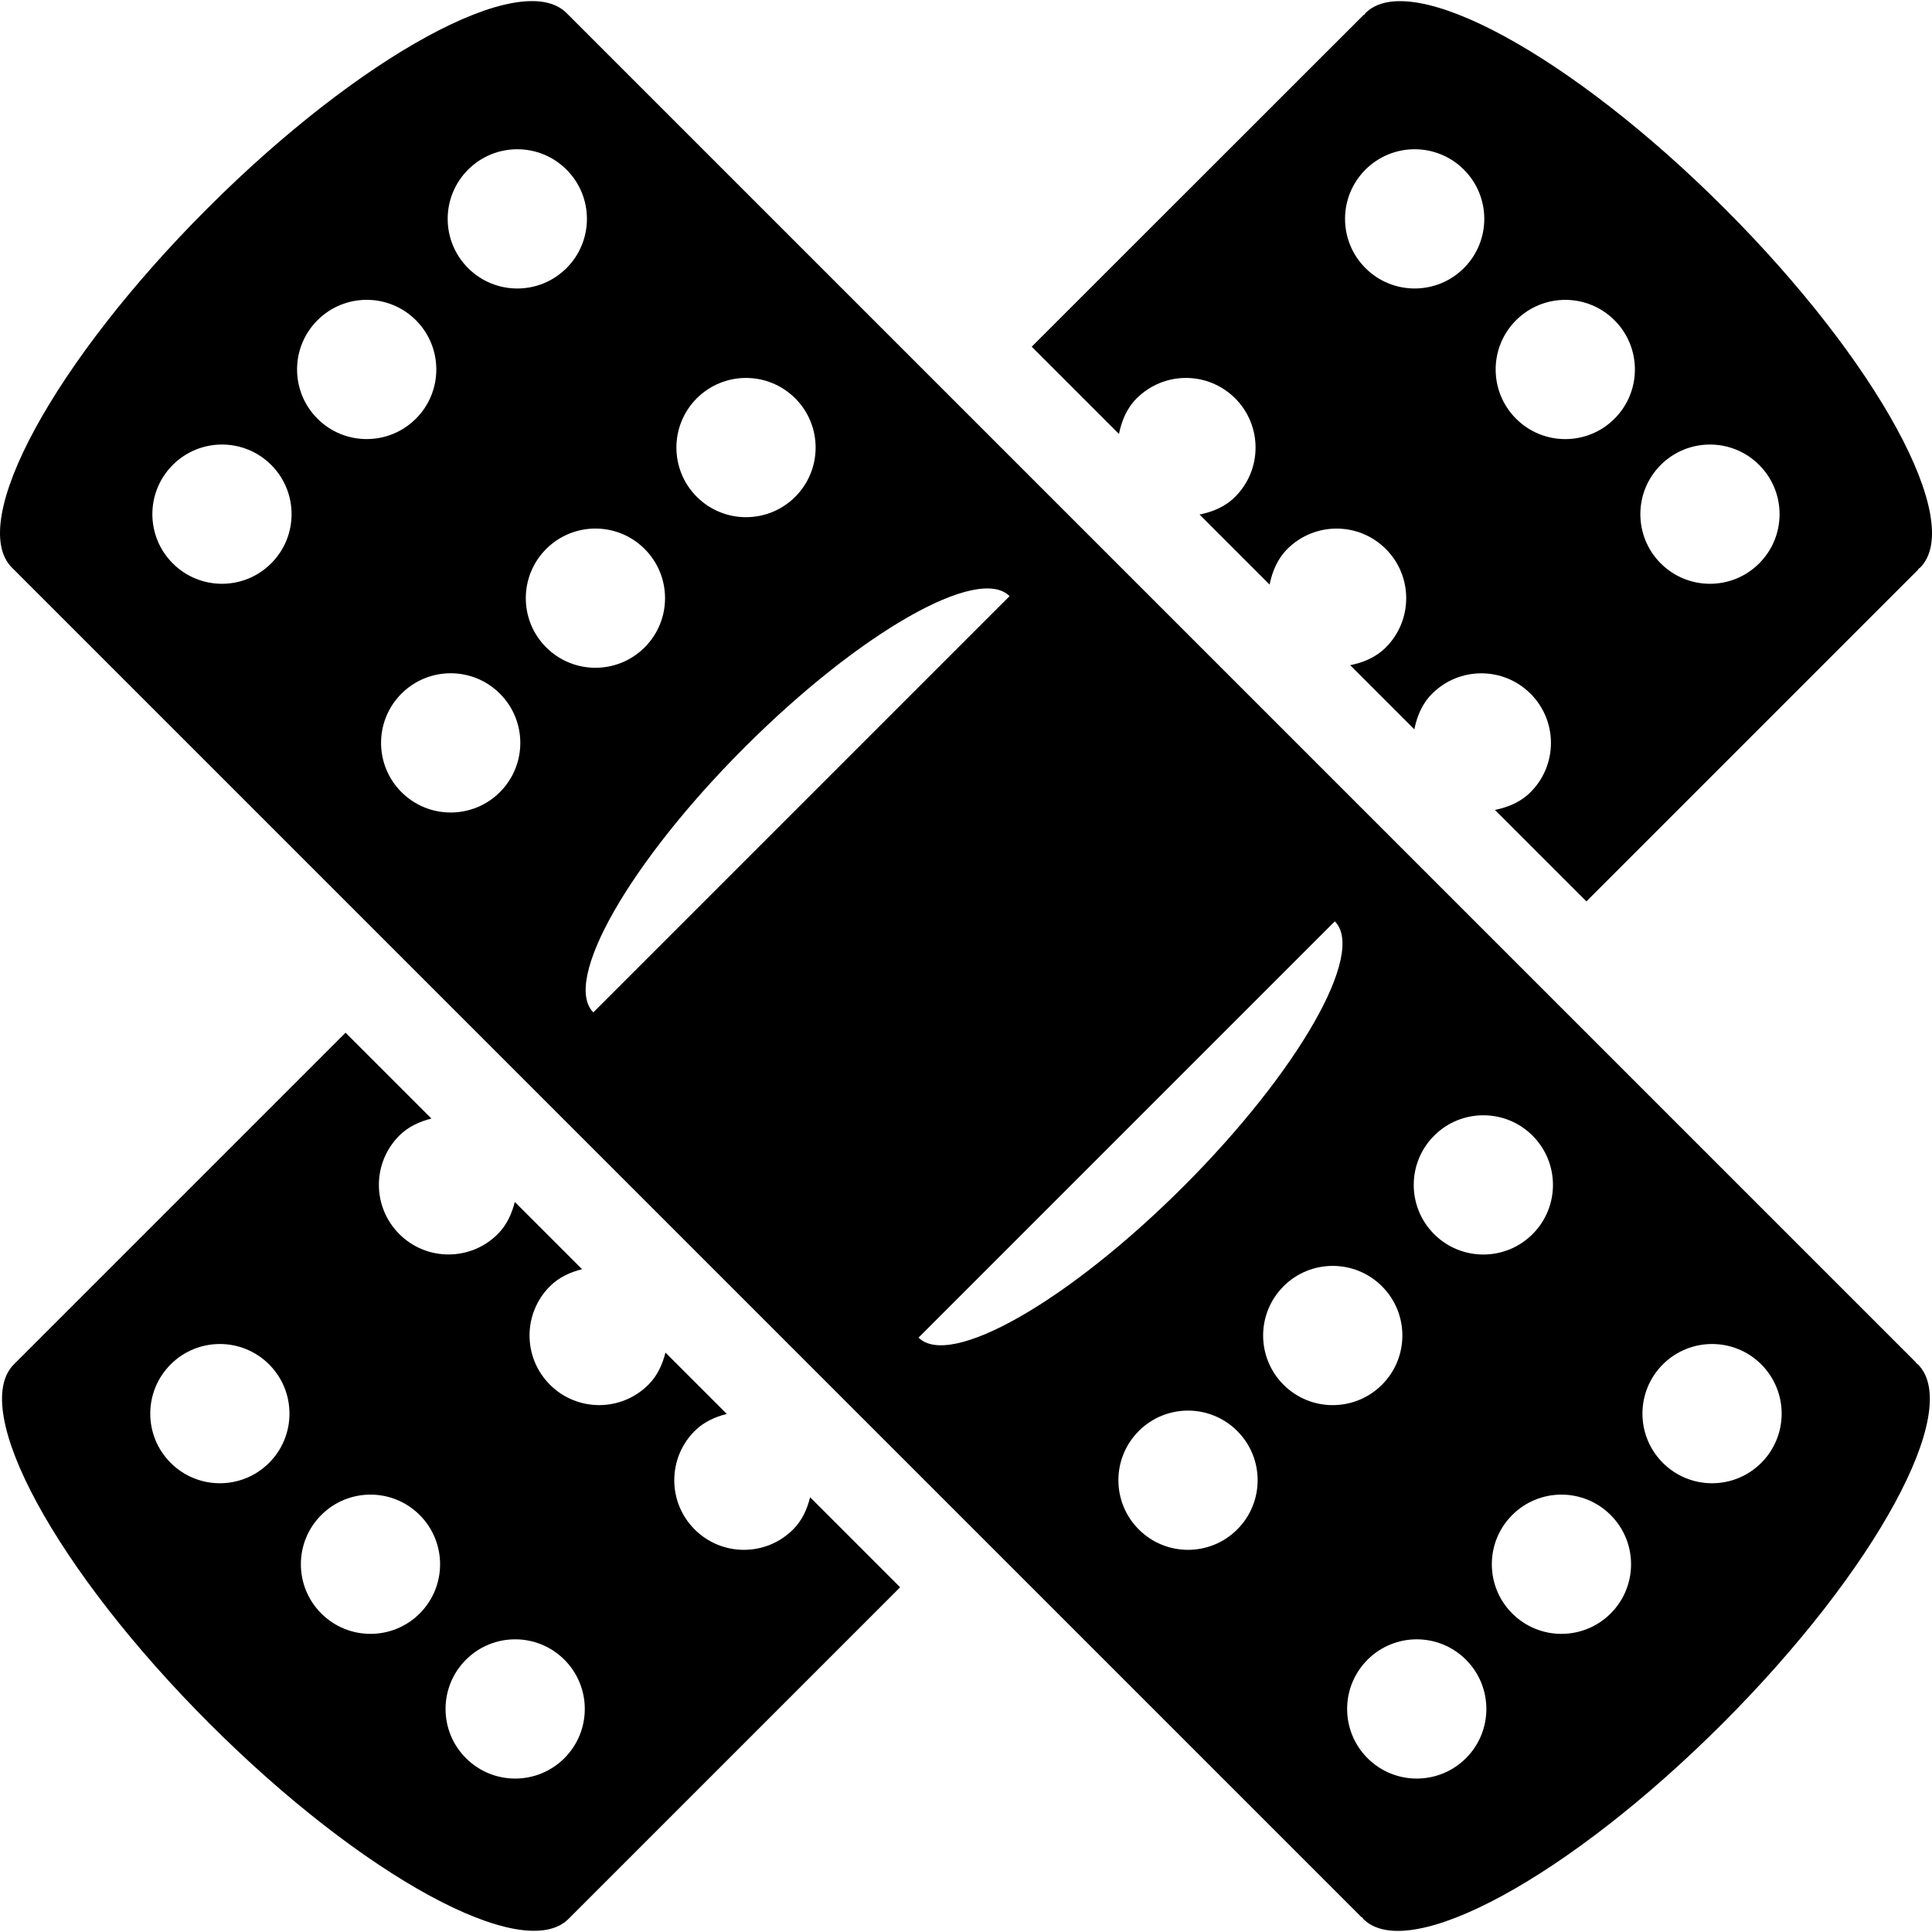 <?xml version="1.0" encoding="iso-8859-1"?>
<!-- Uploaded to: SVG Repo, www.svgrepo.com, Generator: SVG Repo Mixer Tools -->
<svg fill="#000000" height="800px" width="800px" version="1.1" id="Layer_1" xmlns="http://www.w3.org/2000/svg" xmlns:xlink="http://www.w3.org/1999/xlink" 
	 viewBox="0 0 333.179 333.179" xml:space="preserve">
<g>
	<g>
		<path d="M136.776,263.757c-4.69,4.69-12.288,4.69-16.978,0c-4.69-4.69-4.69-12.288,0-16.978c1.577-1.577,3.523-2.427,5.54-2.944
			l-10.578-10.578c-0.517,2.017-1.362,3.963-2.944,5.54c-4.69,4.69-12.288,4.69-16.978,0c-4.69-4.69-4.69-12.288,0-16.978
			c1.577-1.577,3.523-2.427,5.54-2.944l-11.597-11.597c-0.517,2.017-1.362,3.963-2.944,5.54c-4.69,4.69-12.288,4.69-16.978,0
			c-4.69-4.69-4.69-12.288,0-16.978c1.577-1.577,3.523-2.427,5.54-2.944l-14.807-14.807l-57.19,57.19
			c-7.798,7.798,7.296,35.528,33.705,61.937c26.409,26.409,54.139,41.498,61.937,33.705l57.19-57.19l-15.529-15.529
			C139.203,260.235,138.358,262.175,136.776,263.757z M46.408,252.273c-4.69,4.69-12.288,4.69-16.978,0
			c-4.69-4.69-4.69-12.288,0-16.978c4.69-4.69,12.288-4.69,16.978,0C51.093,239.985,51.093,247.583,46.408,252.273z M72.382,278.247
			c-4.69,4.69-12.288,4.69-16.978,0c-4.69-4.69-4.69-12.288,0-16.978c4.69-4.69,12.288-4.69,16.973,0
			C77.067,265.959,77.067,273.557,72.382,278.247z M97.332,303.202c-4.69,4.69-12.288,4.69-16.978,0
			c-4.69-4.69-4.69-12.288,0-16.978c4.69-4.69,12.288-4.69,16.978,0C102.021,290.914,102.021,298.512,97.332,303.202z"/>
		<path d="M196.03,68.695c4.69-4.69,12.288-4.69,16.978,0s4.69,12.288,0,16.978c-1.736,1.736-3.907,2.606-6.144,3.062l12.083,12.083
			c0.451-2.237,1.326-4.408,3.062-6.144c4.69-4.69,12.288-4.69,16.978,0s4.69,12.288,0,16.978c-1.736,1.736-3.907,2.611-6.144,3.062
			l11.064,11.064c0.451-2.237,1.326-4.408,3.062-6.144c4.69-4.69,12.288-4.69,16.978,0c4.69,4.69,4.69,12.288,0,16.978
			c-1.736,1.736-3.907,2.611-6.144,3.062l15.775,15.775l57.262-57.262l-0.051-0.051c0.102-0.092,0.241-0.143,0.338-0.241
			c7.798-7.798-7.296-35.523-33.705-61.937C271.012,9.549,243.282-5.545,235.484,2.253c-0.097,0.097-0.148,0.236-0.241,0.338
			l-0.051-0.051L177.92,59.792l15.048,15.048C193.419,72.602,194.294,70.431,196.03,68.695z M286.398,80.18
			c4.69-4.69,12.288-4.69,16.978,0c4.69,4.69,4.69,12.288,0,16.978c-4.69,4.69-12.288,4.69-16.978,0
			C281.713,92.467,281.713,84.869,286.398,80.18z M261.448,55.23c4.69-4.69,12.288-4.69,16.978,0c4.69,4.69,4.69,12.288,0,16.978
			c-4.69,4.69-12.288,4.69-16.978,0C256.758,67.518,256.758,59.915,261.448,55.23z M235.474,29.256c4.69-4.69,12.288-4.69,16.978,0
			c4.69,4.69,4.69,12.288,0,16.978c-4.69,4.69-12.288,4.685-16.978,0C230.784,41.544,230.784,33.941,235.474,29.256z"/>
		<path d="M330.409,235.054l0.051-0.051L97.695,2.243c-7.798-7.798-35.528,7.296-61.937,33.705
			C9.349,62.357-5.744,90.087,2.053,97.884L234.819,330.65l0.051-0.051c0.092,0.102,0.143,0.241,0.241,0.338
			c7.798,7.798,35.528-7.296,61.937-33.705s41.503-54.139,33.705-61.937C330.65,235.198,330.517,235.147,330.409,235.054z
			 M247.317,195.851c4.69-4.69,12.288-4.69,16.978,0c4.69,4.69,4.69,12.288,0,16.978c-4.69,4.69-12.288,4.69-16.978,0
			C242.632,208.144,242.632,200.54,247.317,195.851z M120.162,68.695c4.69-4.69,12.288-4.69,16.978,0s4.69,12.288,0,16.978
			c-4.69,4.69-12.288,4.69-16.978,0C115.477,80.988,115.477,73.385,120.162,68.695z M80.722,29.256c4.69-4.69,12.288-4.69,16.978,0
			c4.69,4.69,4.69,12.288,0,16.978c-4.69,4.69-12.288,4.69-16.978,0C76.032,41.544,76.032,33.941,80.722,29.256z M46.766,97.157
			c-4.69,4.69-12.288,4.69-16.973,0c-4.69-4.69-4.69-12.288,0-16.978c4.69-4.69,12.288-4.69,16.978,0
			C51.456,84.869,51.456,92.467,46.766,97.157z M54.748,72.203c-4.69-4.69-4.69-12.288,0-16.978c4.69-4.69,12.288-4.69,16.978,0
			c4.69,4.69,4.69,12.288,0,16.978C67.036,76.892,59.433,76.892,54.748,72.203z M86.211,136.602c-4.69,4.69-12.288,4.69-16.978,0
			c-4.69-4.69-4.69-12.288,0-16.978c4.69-4.69,12.288-4.69,16.978,0C90.901,124.314,90.901,131.912,86.211,136.602z M94.193,94.669
			c4.69-4.69,12.288-4.69,16.978,0s4.69,12.288,0,16.973c-4.69,4.69-12.288,4.69-16.978,0
			C89.503,106.957,89.503,99.359,94.193,94.669z M128.405,128.886c19.825-19.82,40.284-31.498,45.701-26.081l-71.782,71.782
			C96.907,169.165,108.58,148.706,128.405,128.886z M158.408,230.672l71.782-71.782c5.417,5.417-6.257,25.876-26.081,45.701
			C184.284,224.41,163.825,236.089,158.408,230.672z M213.366,263.757c-4.69,4.69-12.288,4.69-16.978,0
			c-4.69-4.69-4.69-12.288,0-16.978c4.69-4.69,12.288-4.69,16.978,0C218.056,251.469,218.056,259.067,213.366,263.757z
			 M221.348,238.802c-4.69-4.69-4.69-12.288,0-16.978c4.69-4.69,12.288-4.685,16.978,0c4.69,4.69,4.69,12.288,0,16.978
			C233.631,243.492,226.033,243.492,221.348,238.802z M252.811,303.202c-4.69,4.69-12.288,4.69-16.978,0
			c-4.69-4.69-4.685-12.288,0-16.978c4.69-4.69,12.288-4.69,16.978,0C257.5,290.914,257.5,298.512,252.811,303.202z
			 M277.765,278.247c-4.69,4.69-12.288,4.69-16.978,0c-4.69-4.69-4.69-12.288,0-16.978c4.69-4.69,12.288-4.69,16.973,0
			C282.455,265.959,282.455,273.557,277.765,278.247z M303.739,252.273c-4.69,4.69-12.288,4.69-16.978,0
			c-4.69-4.69-4.69-12.288,0-16.978s12.288-4.69,16.978,0C308.424,239.985,308.424,247.583,303.739,252.273z"/>
	</g>
</g>
</svg>